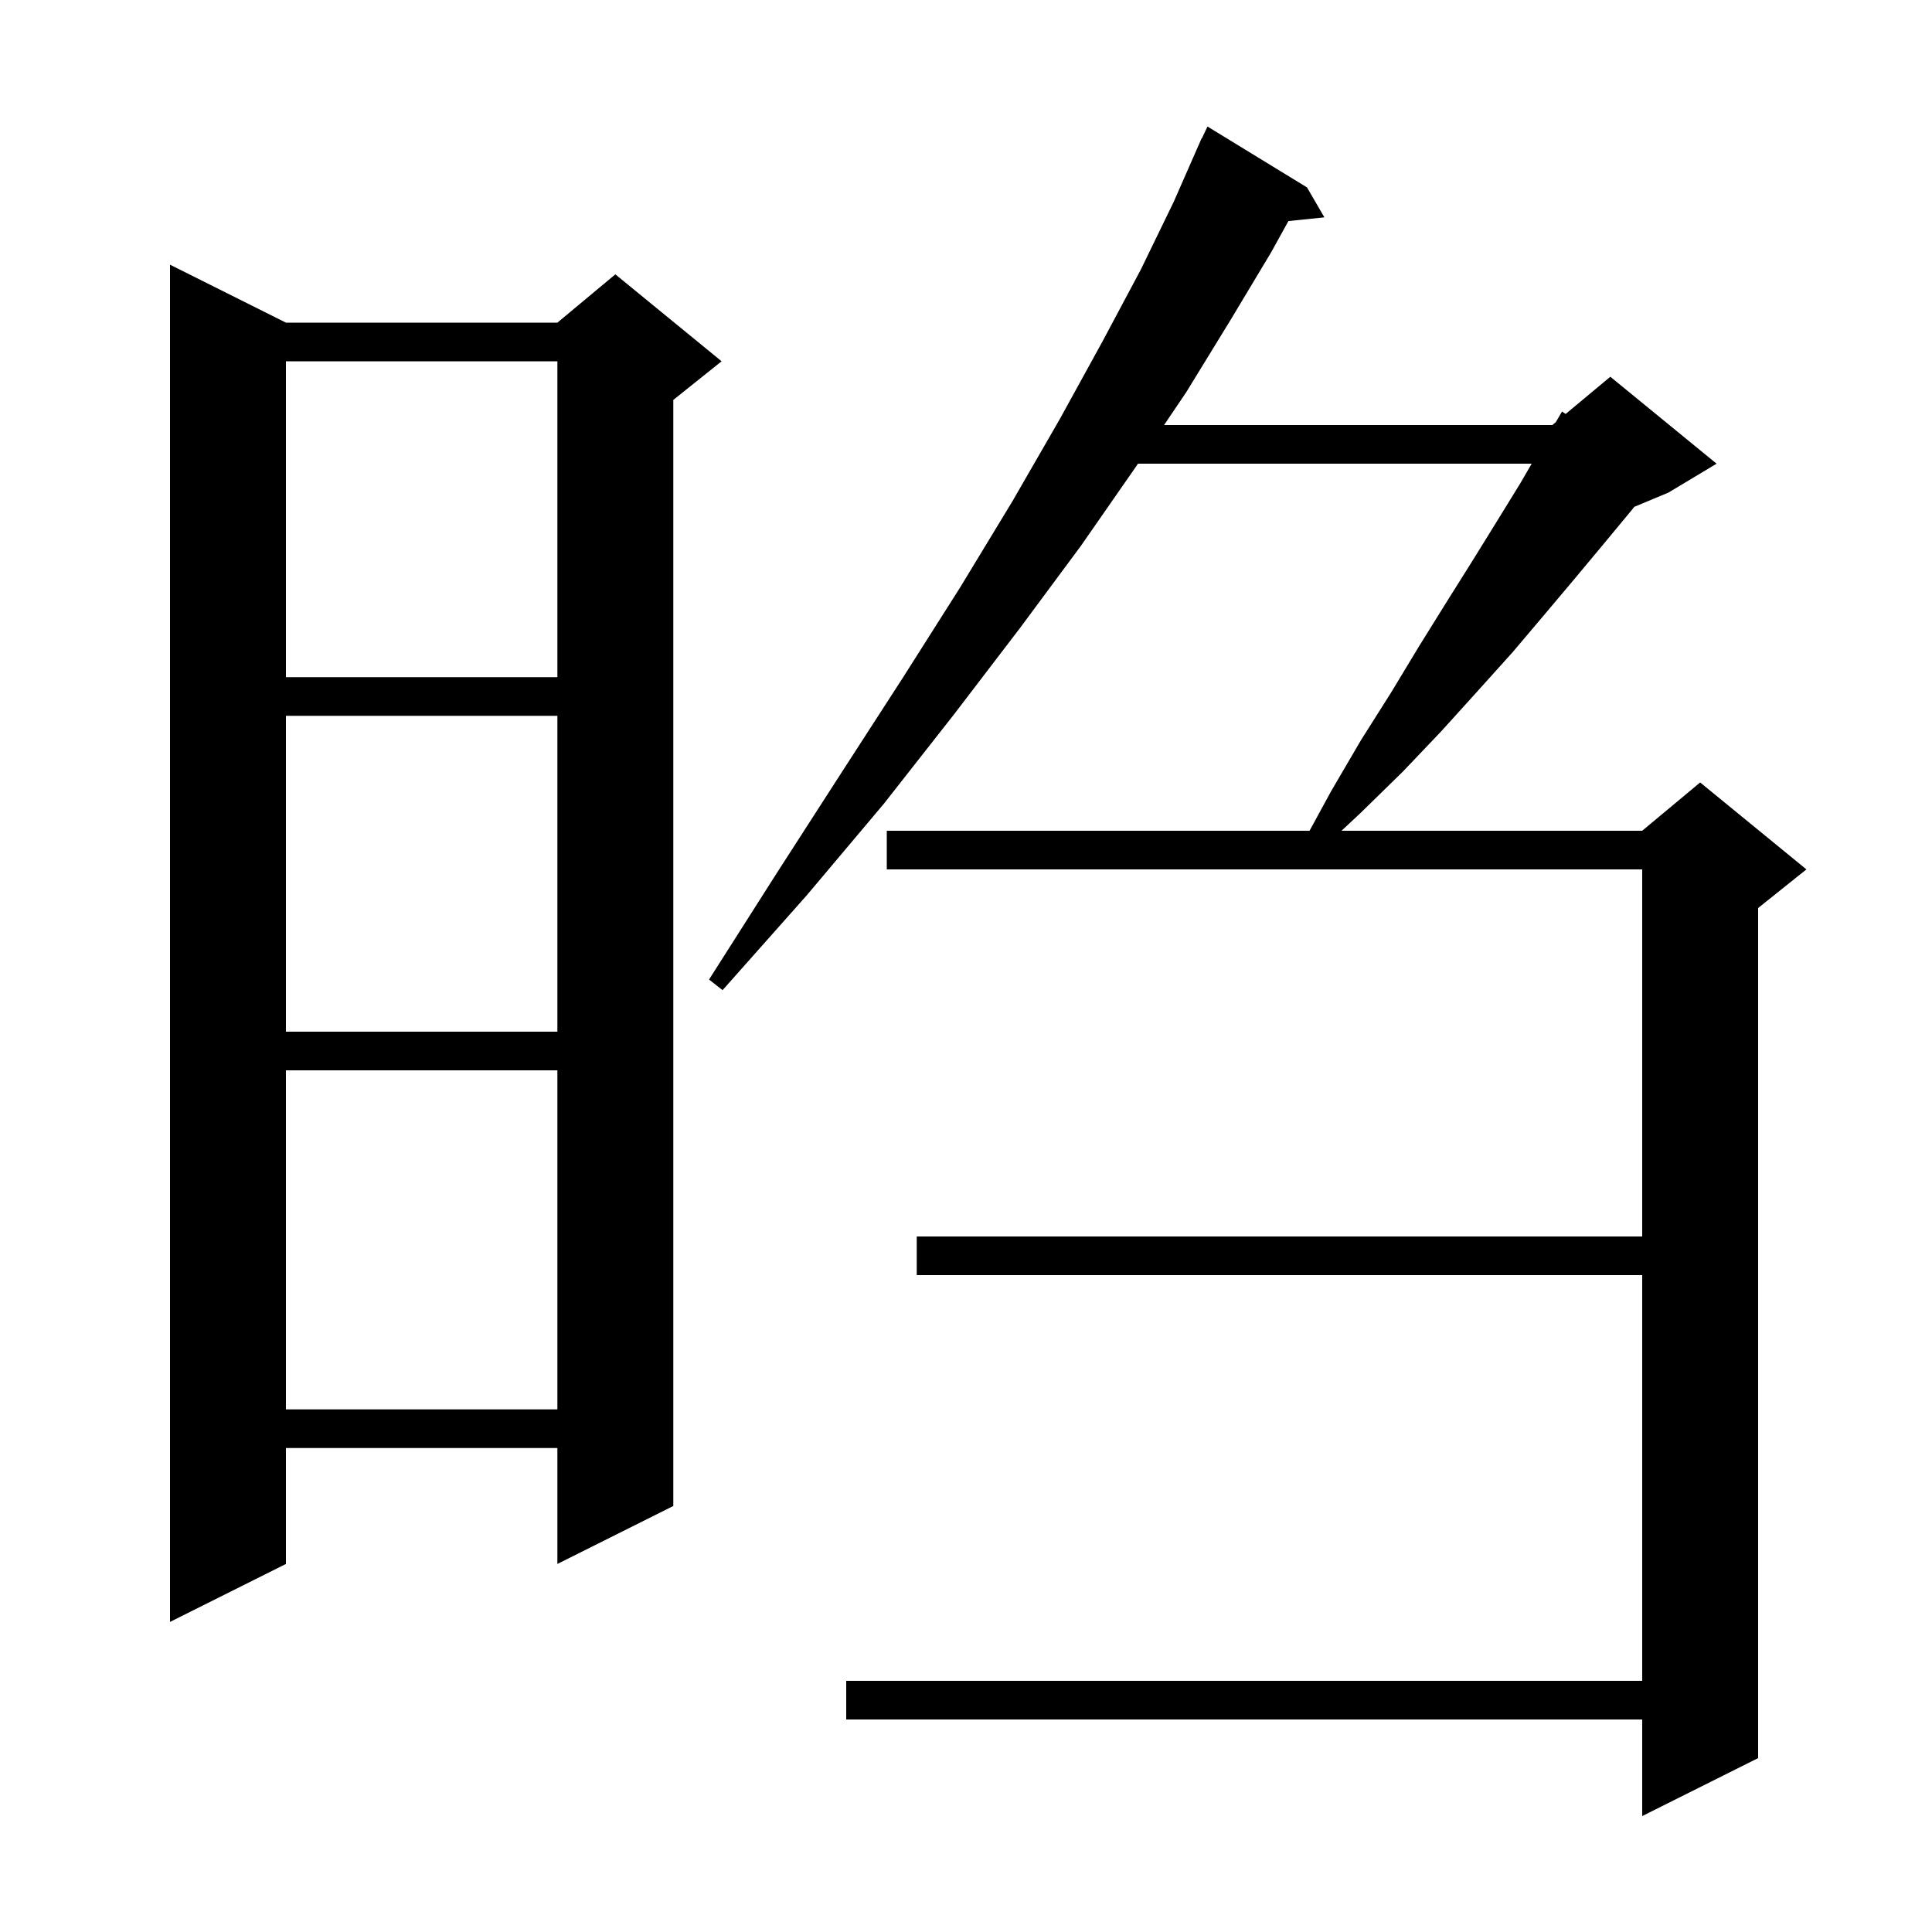 <svg xmlns="http://www.w3.org/2000/svg" xmlns:xlink="http://www.w3.org/1999/xlink" version="1.1" baseProfile="full" viewBox="0 0 200 200" width="200" height="200"><g fill="currentColor"><path d="M 135.3 19.4 L 137.1 22.5 L 133.375 22.885 L 131.6 26.1 L 127.4 33.1 L 122.8 40.6 L 120.504 44.0 L 160.7 44.0 L 161.057 43.703 L 161.7 42.6 L 162.075 42.854 L 166.7 39.0 L 177.7 48.0 L 172.7 51.0 L 169.178 52.468 L 169.0 52.7 L 166.1 56.2 L 163.1 59.8 L 159.9 63.6 L 156.6 67.5 L 153.0 71.5 L 149.2 75.7 L 145.2 79.9 L 140.8 84.2 L 138.874 86.0 L 170.0 86.0 L 176.0 81.0 L 187.0 90.0 L 182.0 94.0 L 182.0 182.0 L 170.0 188.0 L 170.0 178.0 L 87.6 178.0 L 87.6 174.0 L 170.0 174.0 L 170.0 132.0 L 94.9 132.0 L 94.9 128.0 L 170.0 128.0 L 170.0 90.0 L 91.8 90.0 L 91.8 86.0 L 135.564 86.0 L 137.8 81.9 L 140.9 76.6 L 144.0 71.7 L 146.9 66.9 L 149.7 62.4 L 152.4 58.1 L 155.0 53.9 L 157.4 50.0 L 158.558 48.0 L 117.803 48.0 L 117.6 48.3 L 111.9 56.5 L 105.6 65.0 L 98.8 73.9 L 91.5 83.2 L 83.5 92.7 L 74.8 102.5 L 73.4 101.4 L 80.4 90.4 L 87.1 80.0 L 93.5 70.1 L 99.4 60.8 L 104.8 51.9 L 109.7 43.4 L 114.1 35.4 L 118.1 27.9 L 121.5 20.9 L 124.004 15.201 L 124.0 15.2 L 124.059 15.076 L 124.4 14.3 L 124.423 14.311 L 125.0 13.1 Z M 29.6 33.4 L 57.7 33.4 L 63.7 28.4 L 74.7 37.4 L 69.7 41.4 L 69.7 155.9 L 57.7 161.9 L 57.7 149.9 L 29.6 149.9 L 29.6 161.9 L 17.6 167.9 L 17.6 27.4 Z M 29.6 110.8 L 29.6 145.9 L 57.7 145.9 L 57.7 110.8 Z M 29.6 74.1 L 29.6 106.8 L 57.7 106.8 L 57.7 74.1 Z M 29.6 37.4 L 29.6 70.1 L 57.7 70.1 L 57.7 37.4 Z "/></g></svg>